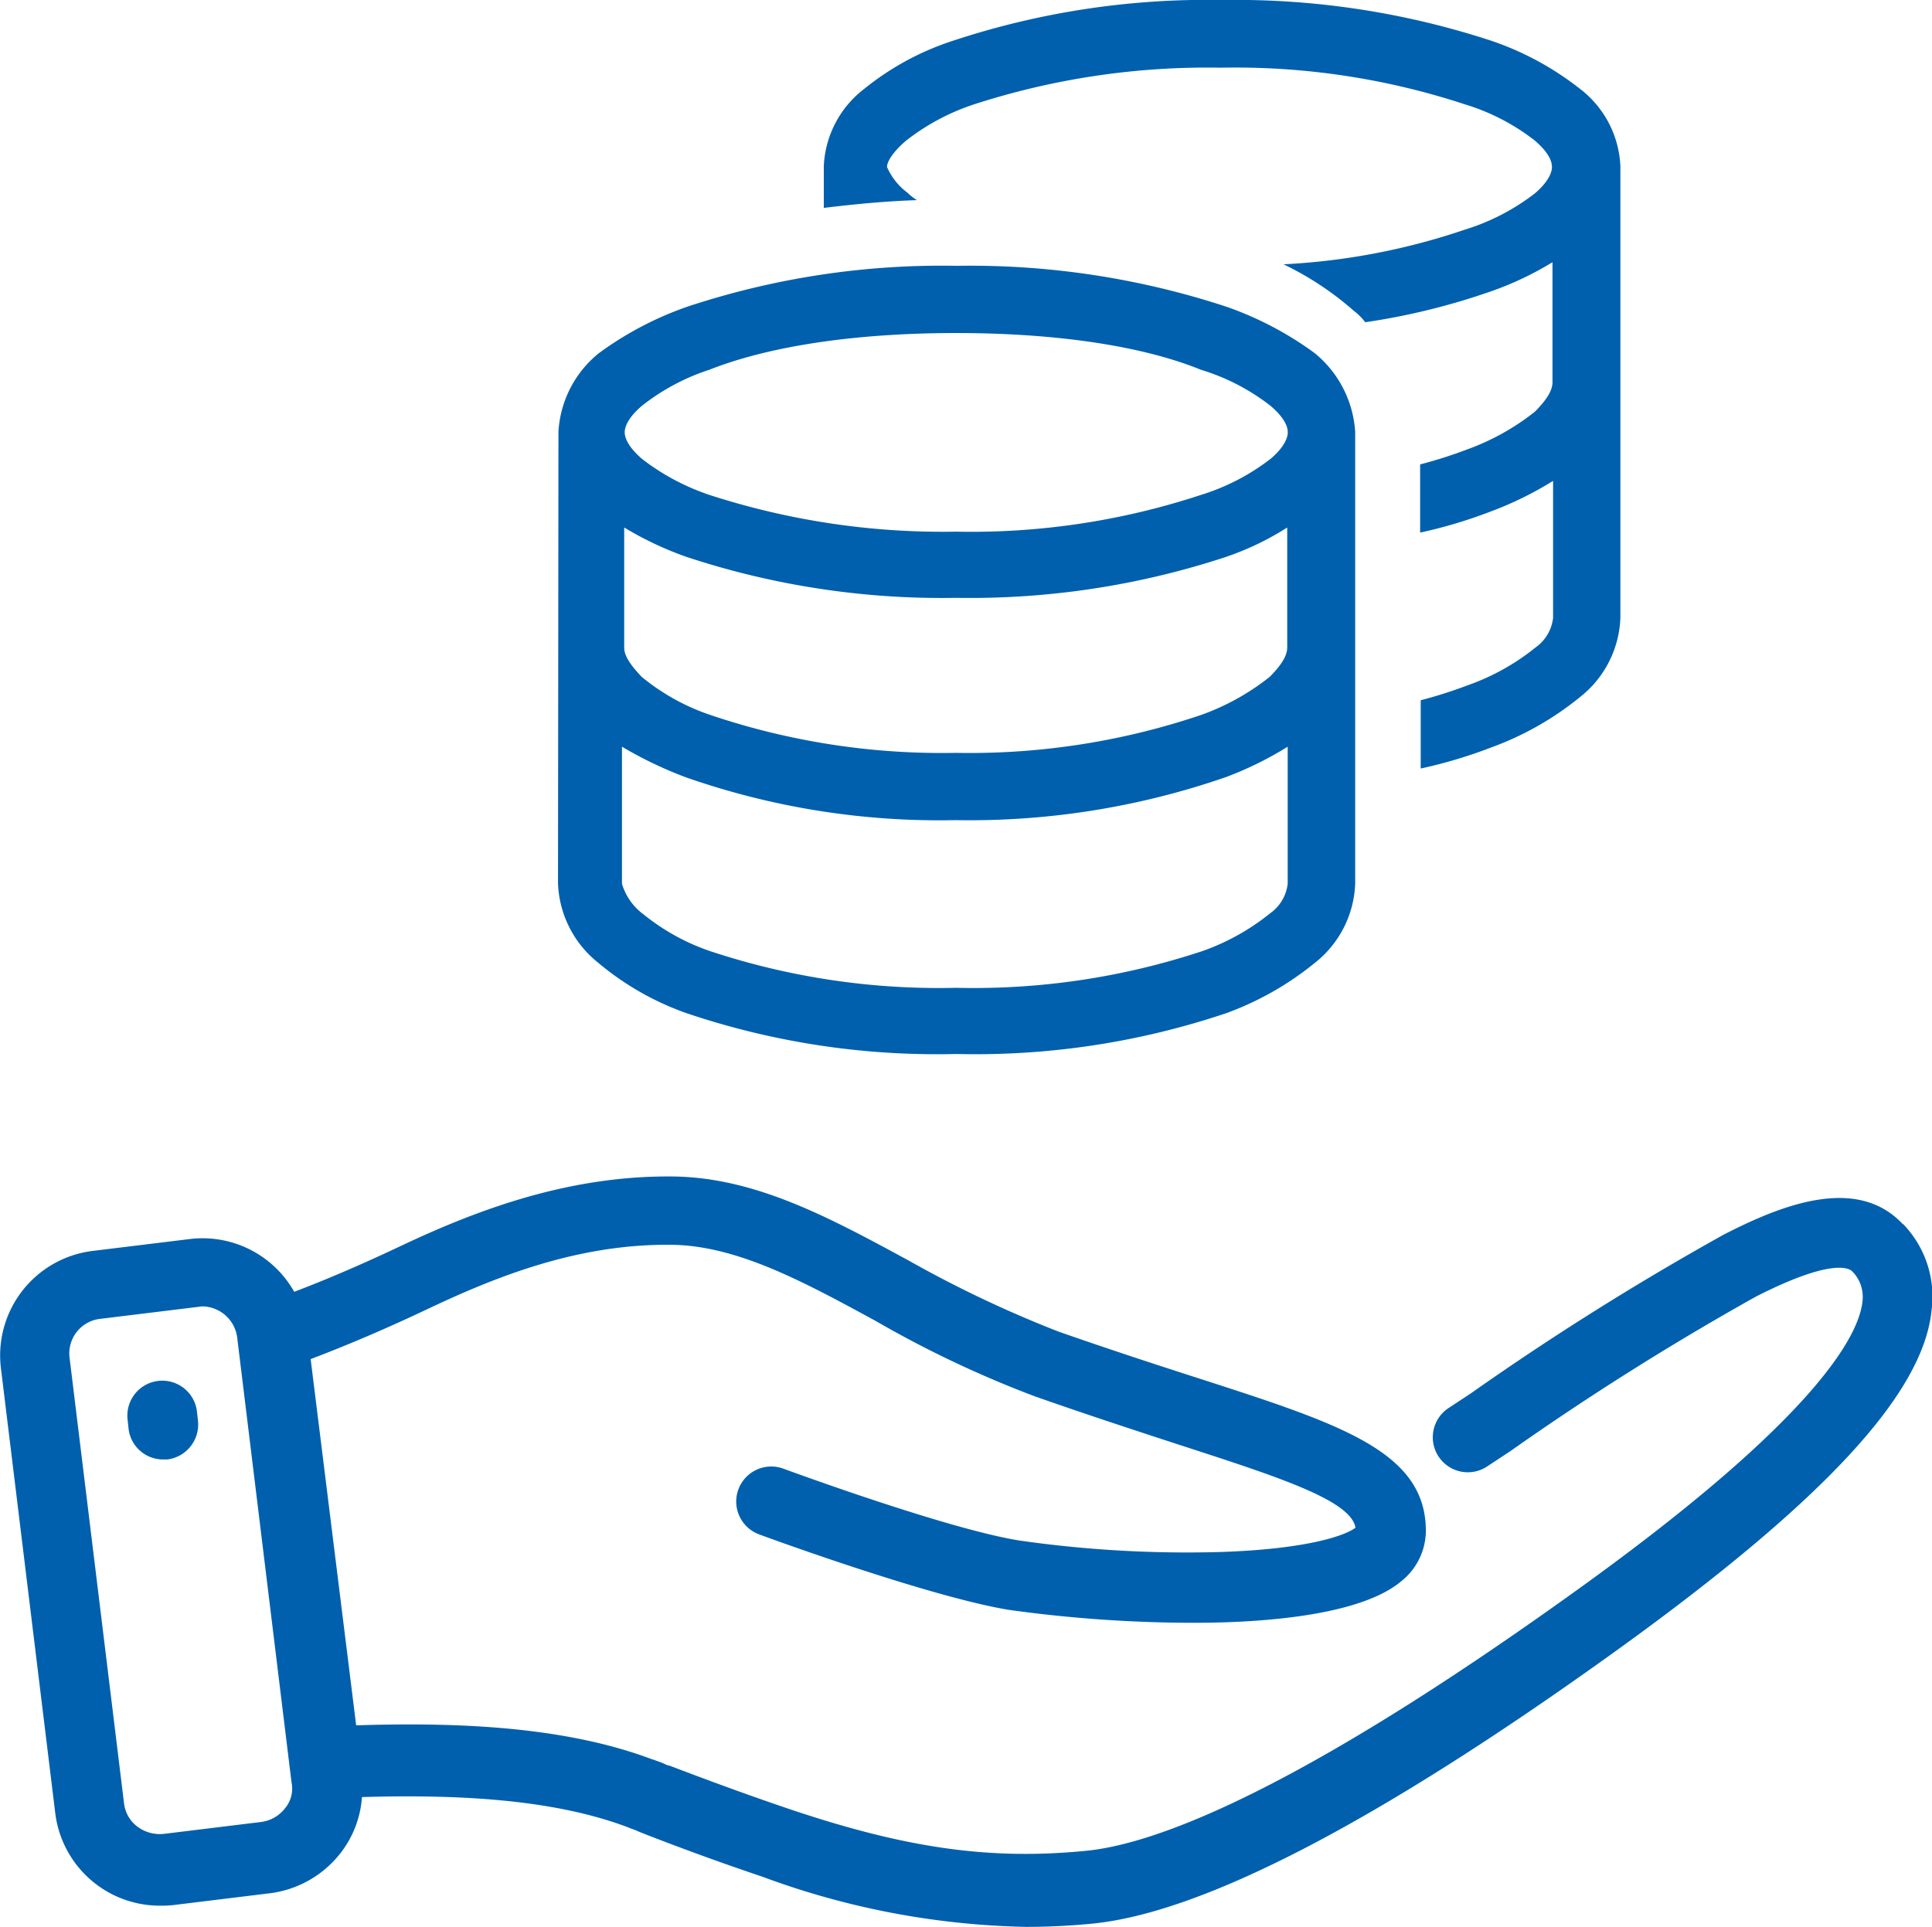 <svg xmlns="http://www.w3.org/2000/svg" width="111.288" height="111.02" viewBox="0 0 111.288 111.02">
  <g id="Praemien" transform="translate(0.059 -11.2)">
    <path id="Pfad_73" data-name="Pfad 73" d="M109.548,241.441c-2.622-2.8-6.883-1.162-10.309.6a163.047,163.047,0,0,0-14.57,9.147l-1.311.864a2.016,2.016,0,1,0,2.264,3.337l1.311-.864a160.646,160.646,0,0,1,14.153-8.909c4.44-2.264,5.393-1.609,5.542-1.46a2.08,2.08,0,0,1,.6,1.7c-.179,1.937-2.562,6.674-16.358,16.6C74.448,274.276,66.344,277.2,62.411,277.554c-5.572.536-10.429-.179-17.252-2.5-2.443-.834-4.618-1.639-6.645-2.413h-.03c-.06-.03-.119-.03-.179-.06l-.119-.06c-.209-.089-.417-.149-.626-.238h-.03c-5.125-1.937-11.382-2.145-17.073-1.967l-2.622-21.1c2.2-.834,4.5-1.818,7-3.009,3.814-1.788,8.462-3.635,13.766-3.576,3.784.03,7.658,2.145,11.769,4.38a62.116,62.116,0,0,0,9.177,4.35c3.129,1.1,5.9,2,8.343,2.8,5.691,1.847,9.862,3.188,10.131,4.767-.477.387-2.533,1.222-7.717,1.4a68.062,68.062,0,0,1-11.62-.656c-4.171-.656-13.527-4.112-13.617-4.142a2.017,2.017,0,1,0-1.4,3.784c.387.149,9.833,3.605,14.391,4.35a77.556,77.556,0,0,0,10.637.745c4.559,0,9.743-.536,11.948-2.384a3.74,3.74,0,0,0,1.43-2.831c.06-4.618-4.827-6.2-12.931-8.82-2.413-.775-5.155-1.669-8.224-2.741a67.035,67.035,0,0,1-8.611-4.082c-4.559-2.473-8.879-4.827-13.676-4.857H38.4c-6.078,0-11.352,2.116-15.285,3.963-2.2,1.043-4.261,1.937-6.227,2.682a6.058,6.058,0,0,0-6.019-3.039l-5.6.685a6.068,6.068,0,0,0-5.274,6.764l3.129,25.624a6.068,6.068,0,0,0,6.019,5.333,6.23,6.23,0,0,0,.745-.03l5.6-.685a6.121,6.121,0,0,0,4.052-2.294,5.921,5.921,0,0,0,1.251-3.248c5.214-.149,10.846.06,15.285,1.728.209.089.417.149.6.238l.149.06c.06.03.089.03.149.06s.089.03.149.06c2.056.8,4.261,1.609,6.734,2.443a46.172,46.172,0,0,0,15.2,2.89c1.222,0,2.473-.06,3.724-.179,6.436-.6,16.656-5.929,30.422-15.851,11.8-8.522,17.52-14.689,18-19.487a6.012,6.012,0,0,0-1.639-4.976Zm-93.2,33.669a2.074,2.074,0,0,1-1.371.775l-5.6.685a2.158,2.158,0,0,1-1.52-.417,1.961,1.961,0,0,1-.775-1.371L3.951,249.158a2.005,2.005,0,0,1,1.788-2.264l5.6-.685c.089,0,.179-.03.238-.03a2.055,2.055,0,0,1,2.026,1.788l3.129,25.624a1.76,1.76,0,0,1-.387,1.52Z" transform="translate(0 -159.714)" fill="#0060ad"/>
    <path id="Pfad_74" data-name="Pfad 74" d="M28.564,279.829a2.011,2.011,0,0,0-3.993.477l.06.566a2,2,0,0,0,2,1.758h.238a2.029,2.029,0,0,0,1.758-2.235Z" transform="translate(-17.283 -187.346)" fill="#0060ad"/>
    <path id="Pfad_75" data-name="Pfad 75" d="M127.942,22.314a3.686,3.686,0,0,0,.536.417c-1.847.06-3.635.238-5.363.447V20.764a5.936,5.936,0,0,1,2.324-4.44,15.92,15.92,0,0,1,5.1-2.771A46.634,46.634,0,0,1,146.058,11.2a47.274,47.274,0,0,1,15.524,2.354,17.163,17.163,0,0,1,5.1,2.771A5.931,5.931,0,0,1,169,20.764V33.189h0V46.806a6.086,6.086,0,0,1-2.294,4.529,17.627,17.627,0,0,1-5.125,2.92,27.56,27.56,0,0,1-4.082,1.222V51.544a26.455,26.455,0,0,0,2.711-.864,13.138,13.138,0,0,0,3.9-2.175,2.421,2.421,0,0,0,1.013-1.7v-7.9a19.978,19.978,0,0,1-3.576,1.758,27.558,27.558,0,0,1-4.082,1.222V37.957a26.451,26.451,0,0,0,2.711-.864,13.838,13.838,0,0,0,3.9-2.175c.834-.834,1.013-1.341,1.013-1.7V26.307a18.367,18.367,0,0,1-3.605,1.7,38.975,38.975,0,0,1-7.181,1.758,3.4,3.4,0,0,0-.656-.656,17.724,17.724,0,0,0-4.052-2.682,38.34,38.34,0,0,0,10.458-2,12.661,12.661,0,0,0,4.022-2.086c.834-.715.983-1.251.983-1.52,0-.3-.149-.8-.983-1.52a12.333,12.333,0,0,0-4.022-2.086A42.3,42.3,0,0,0,145.969,15.1a43.6,43.6,0,0,0-14.213,2.116,12.858,12.858,0,0,0-3.9,2.086c-.834.715-1.1,1.251-1.1,1.52a3.67,3.67,0,0,0,1.192,1.49ZM107.83,36.08a6.274,6.274,0,0,1,2.324-4.529,19.4,19.4,0,0,1,5.1-2.682,46.633,46.633,0,0,1,15.524-2.354A47.274,47.274,0,0,1,146.3,28.869a19.4,19.4,0,0,1,5.1,2.682,6.382,6.382,0,0,1,2.324,4.529V62.121a6.086,6.086,0,0,1-2.294,4.529,17.627,17.627,0,0,1-5.125,2.92,45.331,45.331,0,0,1-15.553,2.354,45.094,45.094,0,0,1-15.553-2.354,16.351,16.351,0,0,1-5.1-2.92,6.137,6.137,0,0,1-2.294-4.529Zm4.8,1.549a13.239,13.239,0,0,0,3.9,2.086,43.6,43.6,0,0,0,14.213,2.116,42.3,42.3,0,0,0,14.093-2.116,12.661,12.661,0,0,0,4.022-2.086c.834-.715.983-1.251.983-1.52,0-.3-.149-.8-.983-1.52a12.332,12.332,0,0,0-4.022-2.086c-3.427-1.4-8.462-2.116-14.093-2.116S120.076,31.1,116.53,32.5a12.5,12.5,0,0,0-3.9,2.086c-.834.715-.983,1.251-.983,1.52s.149.8.983,1.52Zm33.64,5.661a47.145,47.145,0,0,1-15.524,2.354,46.888,46.888,0,0,1-15.524-2.354,19.214,19.214,0,0,1-3.605-1.7V48.5c0,.358.179.834,1.013,1.7a12.507,12.507,0,0,0,3.9,2.175,41.66,41.66,0,0,0,14.183,2.2,41.66,41.66,0,0,0,14.183-2.2,13.838,13.838,0,0,0,3.9-2.175c.834-.834,1.013-1.341,1.013-1.7V41.592A16.345,16.345,0,0,1,146.267,43.29ZM112.657,63.82a12.507,12.507,0,0,0,3.9,2.175,41.865,41.865,0,0,0,14.183,2.116,41.865,41.865,0,0,0,14.183-2.116,13.138,13.138,0,0,0,3.9-2.175,2.421,2.421,0,0,0,1.013-1.7v-7.9a19.977,19.977,0,0,1-3.576,1.758,45.135,45.135,0,0,1-15.553,2.473,44.2,44.2,0,0,1-15.553-2.473,23.13,23.13,0,0,1-3.665-1.758v7.9a3.391,3.391,0,0,0,1.162,1.7Z" transform="translate(-75.721)" fill="#0060ad"/>
  </g>
</svg>
